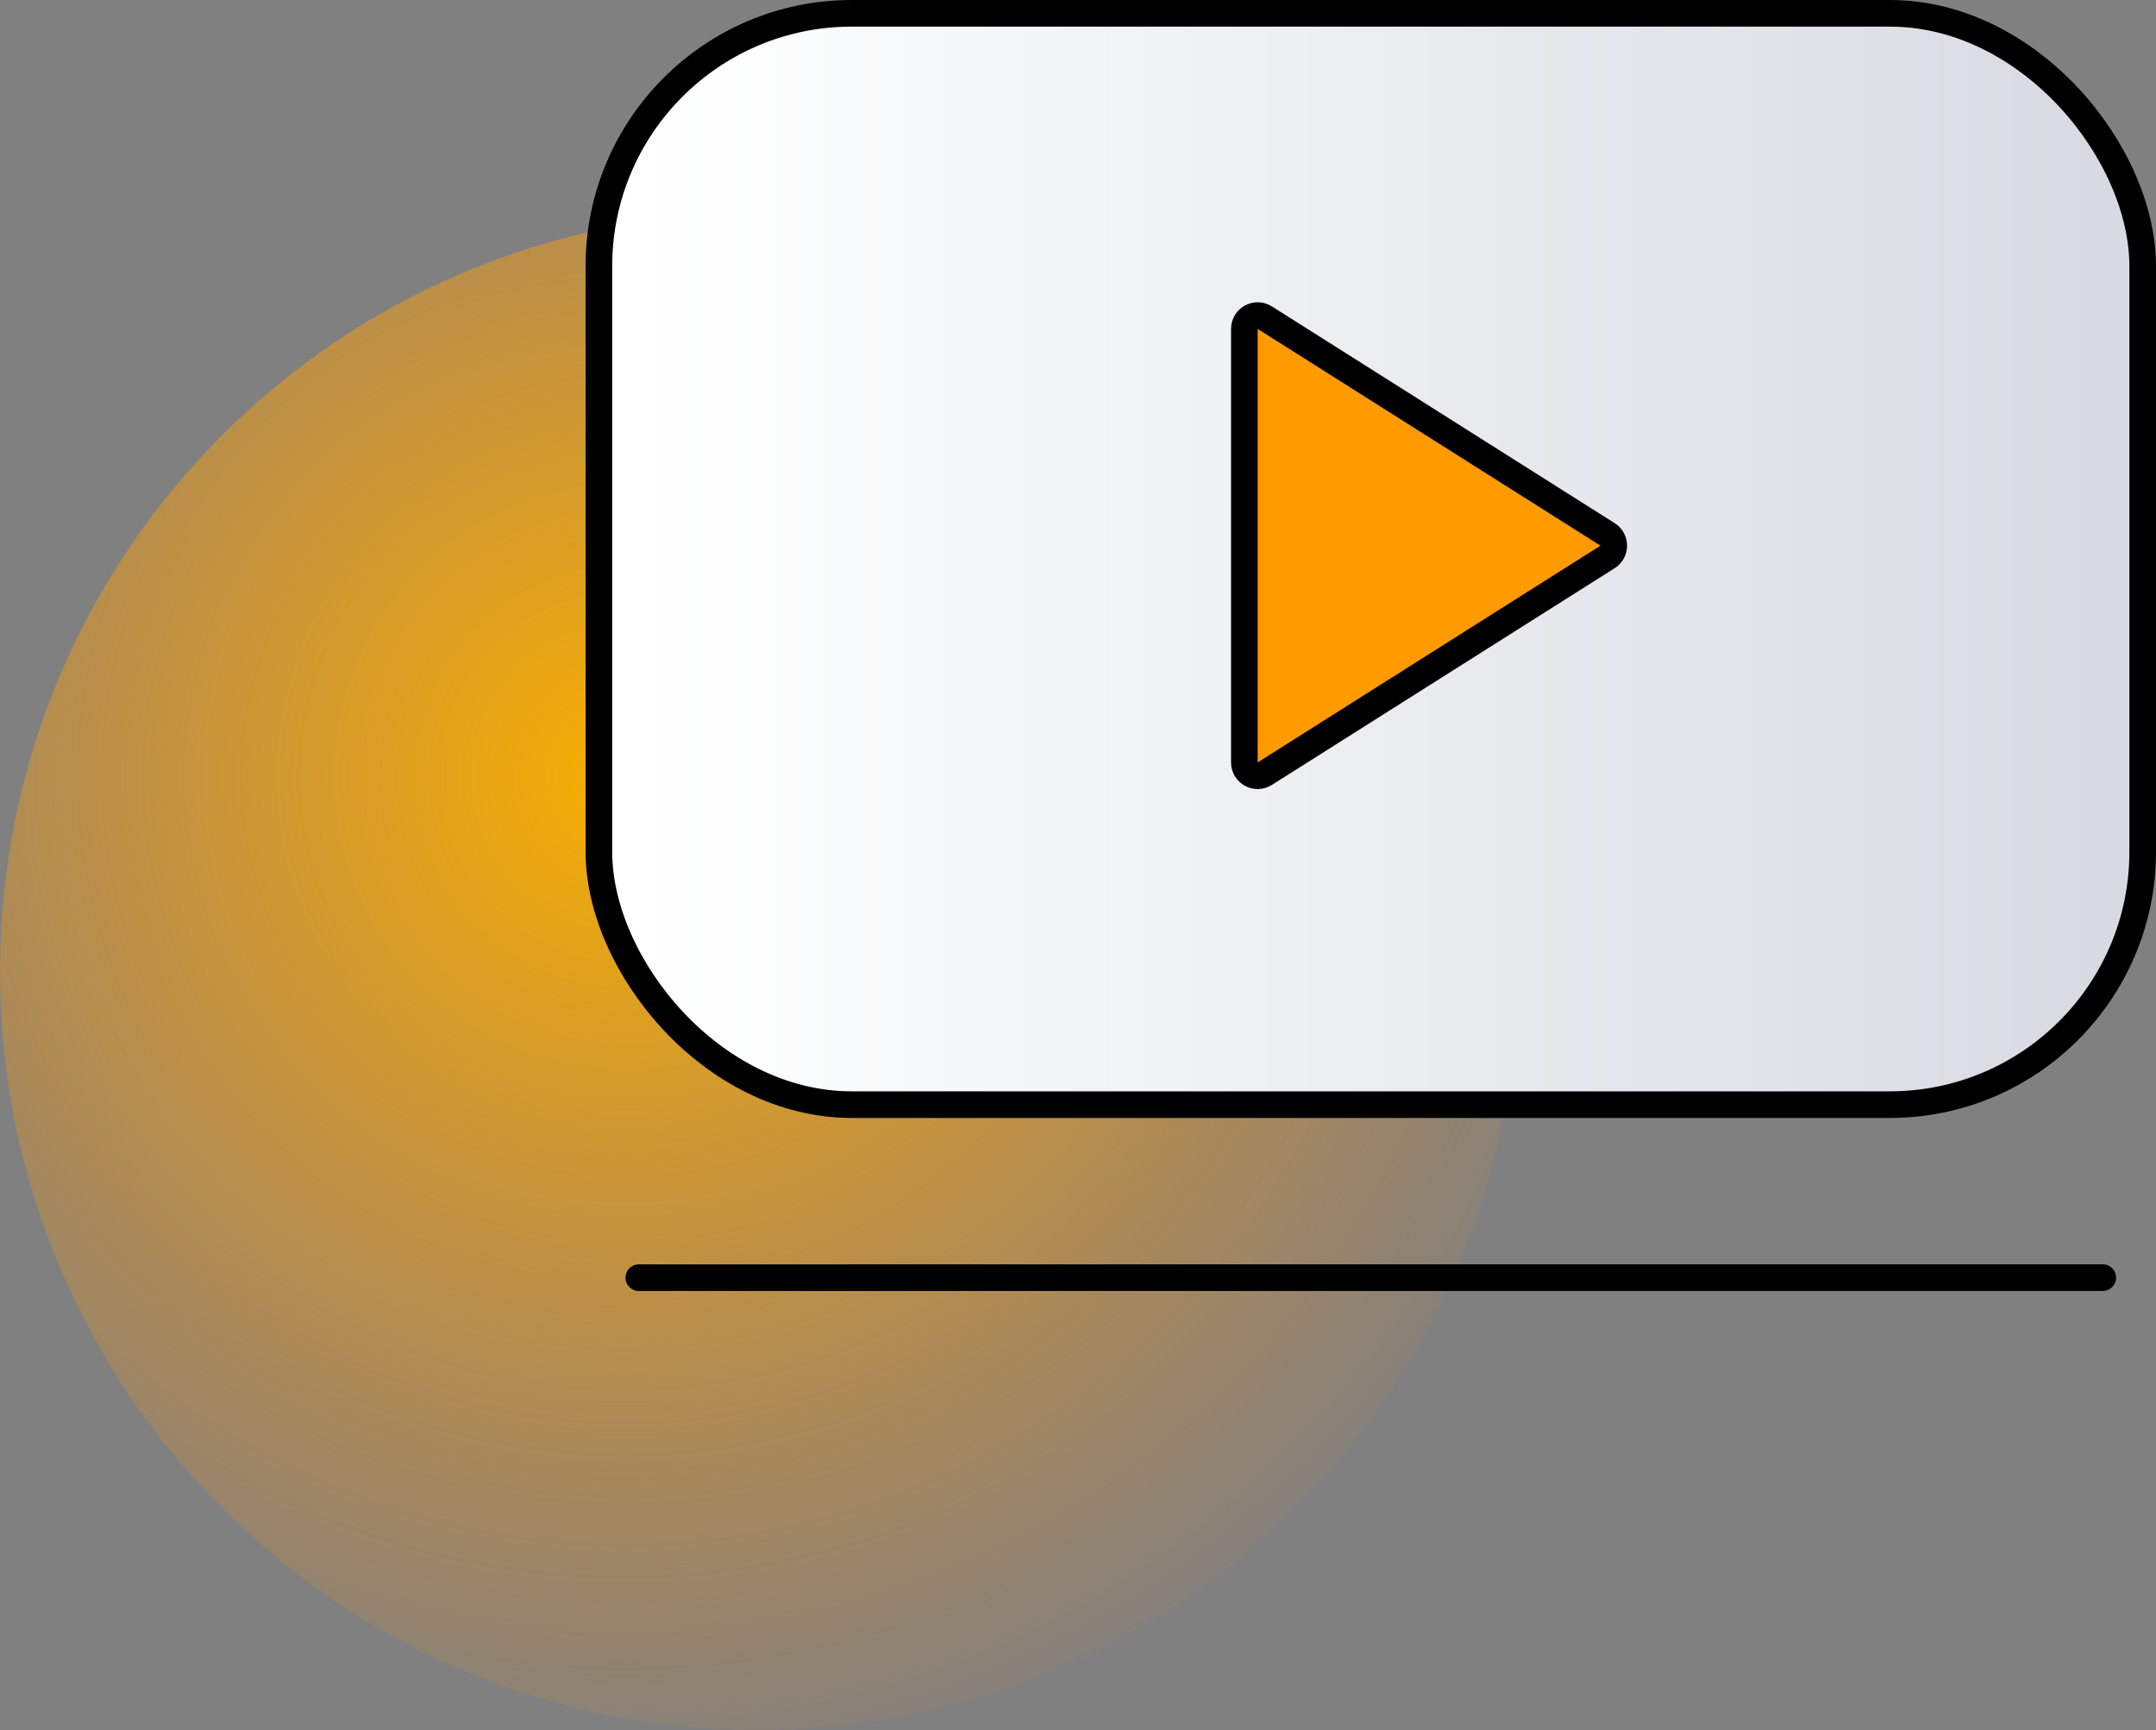 <svg width="81" height="65" viewBox="0 0 81 65" fill="none" xmlns="http://www.w3.org/2000/svg">
<rect x="0" y="0" width="81" height="65" fill="#808080" stroke="none"/>
<path d="M57 36.5C57 52.24 44.24 65 28.5 65C12.76 65 0 52.24 0 36.5C0 20.76 12.76 8 28.5 8C44.24 8 57 20.76 57 36.5Z" fill="url(#paint0_radial_93_2617)"/>
<rect x="22.5" y="0.5" width="58" height="41" rx="9.5" fill="url(#paint1_linear_93_2617)" stroke="black"/>
<path d="M24 48H79" stroke="black" stroke-linecap="round"/>
<path d="M60.396 20.077C60.706 20.274 60.706 20.726 60.396 20.923L47.517 29.066C47.184 29.277 46.75 29.038 46.75 28.644L46.75 12.356C46.75 11.962 47.184 11.723 47.517 11.934L60.396 20.077Z" fill="#FF9A01" stroke="black"/>
<defs>
<radialGradient id="paint0_radial_93_2617" cx="0" cy="0" r="1" gradientUnits="userSpaceOnUse" gradientTransform="translate(23.5 29.25) rotate(66.898) scale(38.867)">
<stop stop-color="#F7AF00"/>
<stop offset="1" stop-color="#F9901B" stop-opacity="0"/>
</radialGradient>
<linearGradient id="paint1_linear_93_2617" x1="78.966" y1="23.8" x2="24.035" y2="23.8" gradientUnits="userSpaceOnUse">
<stop stop-color="#D7DBE1"/>
<stop offset="1" stop-color="white"/>
</linearGradient>
</defs>
</svg>
